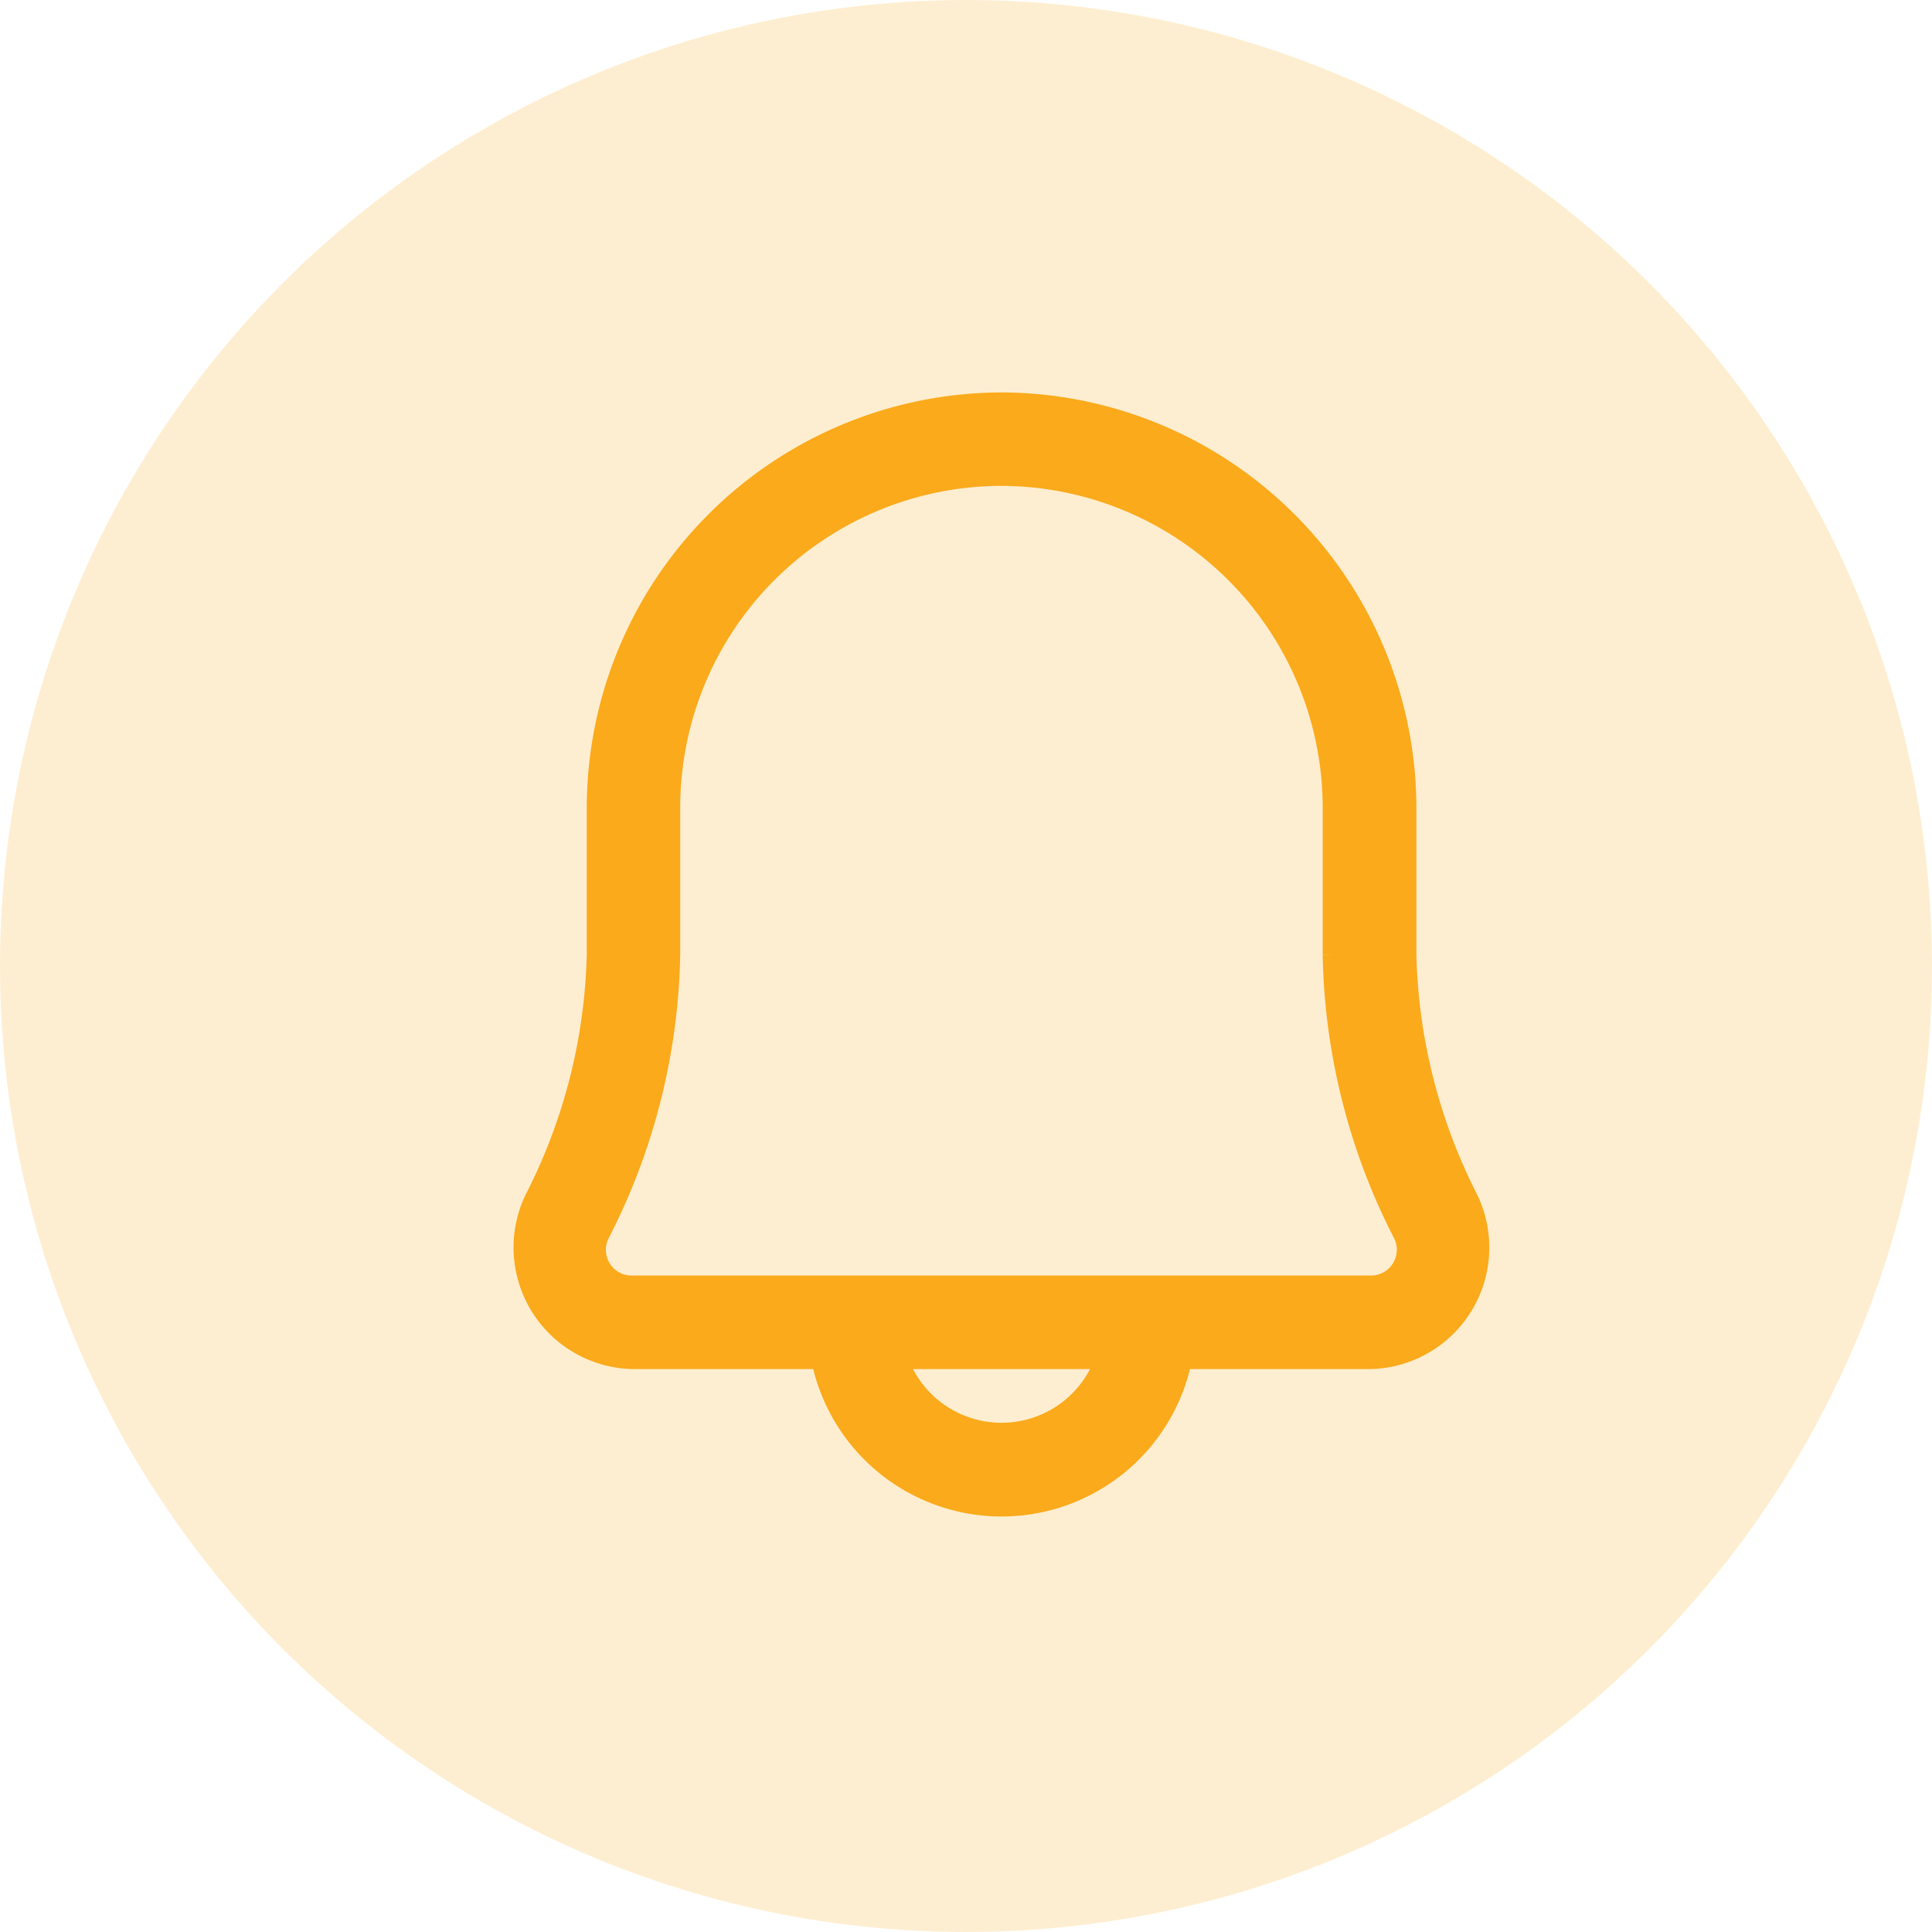 <svg xmlns="http://www.w3.org/2000/svg" width="48" height="48" viewBox="0 0 48 48">
  <g id="documents" transform="translate(-306 -1035)">
    <circle id="Ellipse_1" data-name="Ellipse 1" cx="24" cy="24" r="24" transform="translate(306 1035)" fill="#fbaa1b" opacity="0.2"/>
    <path id="Path_10662" data-name="Path 10662" d="M12.673.266A10.079,10.079,0,0,0,2.624,10.322v3.659a14.042,14.042,0,0,1-1.547,6.081,2.772,2.772,0,0,0,2.458,3.969H8.2a4.572,4.572,0,0,0,8.961,0h4.662a2.77,2.77,0,0,0,2.451-3.969,14.088,14.088,0,0,1-1.538-6.081V10.322A10.087,10.087,0,0,0,12.673.266Zm0,1.822a8.251,8.251,0,0,1,8.235,8.235v3.659a15.771,15.771,0,0,0,1.728,6.9.891.891,0,0,1-.817,1.324H3.535a.89.89,0,0,1-.823-1.323,15.764,15.764,0,0,0,1.734-6.9V10.322a8.243,8.243,0,0,1,8.228-8.235ZM10.1,24.031h5.157a2.73,2.73,0,0,1-5.157,0Z" transform="translate(318.204 1044.734)" fill="#fbaa1b" stroke="#fbaa1b" stroke-width="0.5" fill-rule="evenodd"/>
  </g>
</svg>
